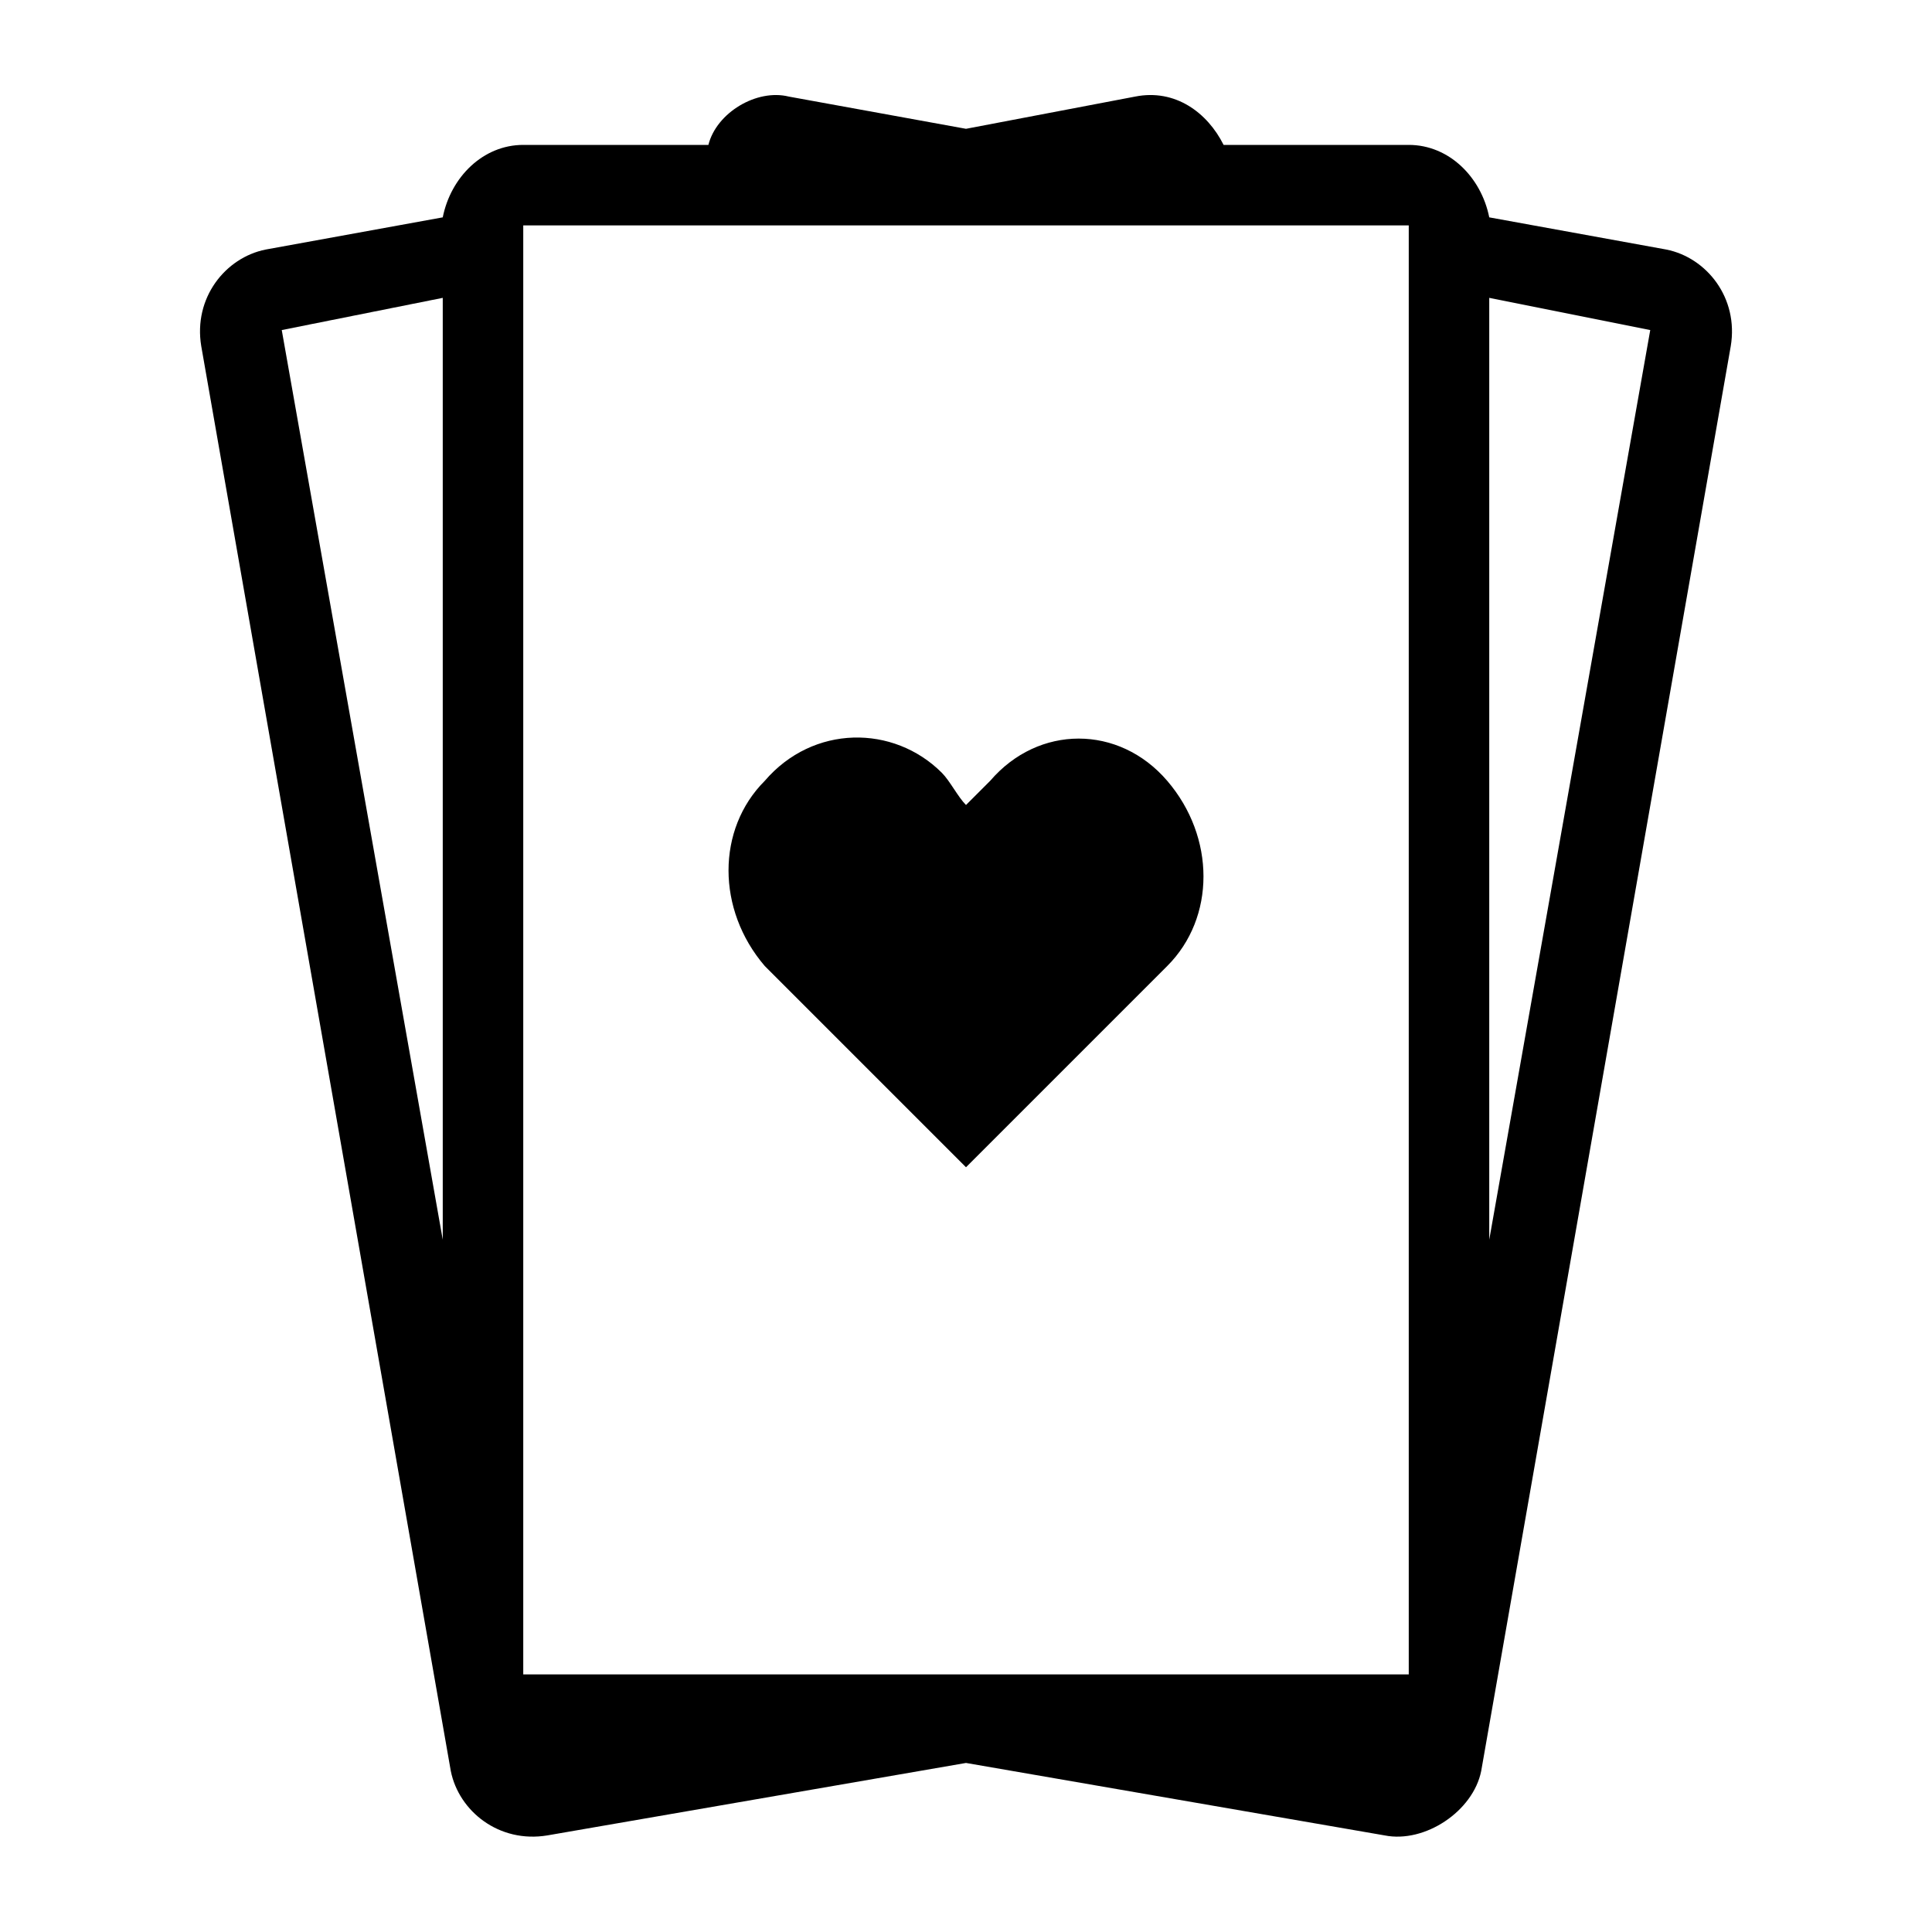<?xml version="1.0" encoding="utf-8"?>
<!-- Generator: Adobe Illustrator 25.4.1, SVG Export Plug-In . SVG Version: 6.00 Build 0)  -->
<svg version="1.0" id="Layer_1" xmlns="http://www.w3.org/2000/svg" xmlns:xlink="http://www.w3.org/1999/xlink" x="0px" y="0px"
	 viewBox="0 0 24 24" enable-background="new 0 0 24 24" xml:space="preserve">
<path d="M12.3,9.7C12.2,9.8,12.1,9.9,12,10c-0.1-0.1-0.2-0.3-0.3-0.4C11.1,9,10.1,9,9.5,9.7c-0.6,0.6-0.6,1.6,0,2.3l2.5,2.5l2.5-2.5
	c0.6-0.6,0.6-1.6,0-2.3C13.9,9,12.9,9,12.3,9.7z M20.7,3.1l-2.2-0.4c-0.1-0.5-0.5-0.9-1-0.9h-2.3c-0.2-0.4-0.6-0.7-1.1-0.6L12,1.6
	L9.8,1.2C9.4,1.1,8.9,1.4,8.8,1.8H6.5c-0.5,0-0.9,0.4-1,0.9L3.3,3.1C2.8,3.2,2.4,3.7,2.5,4.3L5.6,22c0.1,0.5,0.6,0.9,1.2,0.8
	l5.2-0.9l5.2,0.9c0.5,0.1,1.1-0.3,1.2-0.8l3.1-17.7C21.6,3.7,21.2,3.2,20.7,3.1z M5.5,15.4l-2-11.3l2-0.4V15.4z M17.5,20.8h-11v-18
	h11V20.8z M18.5,15.4V3.7l2,0.4L18.5,15.4z"/>
</svg>
